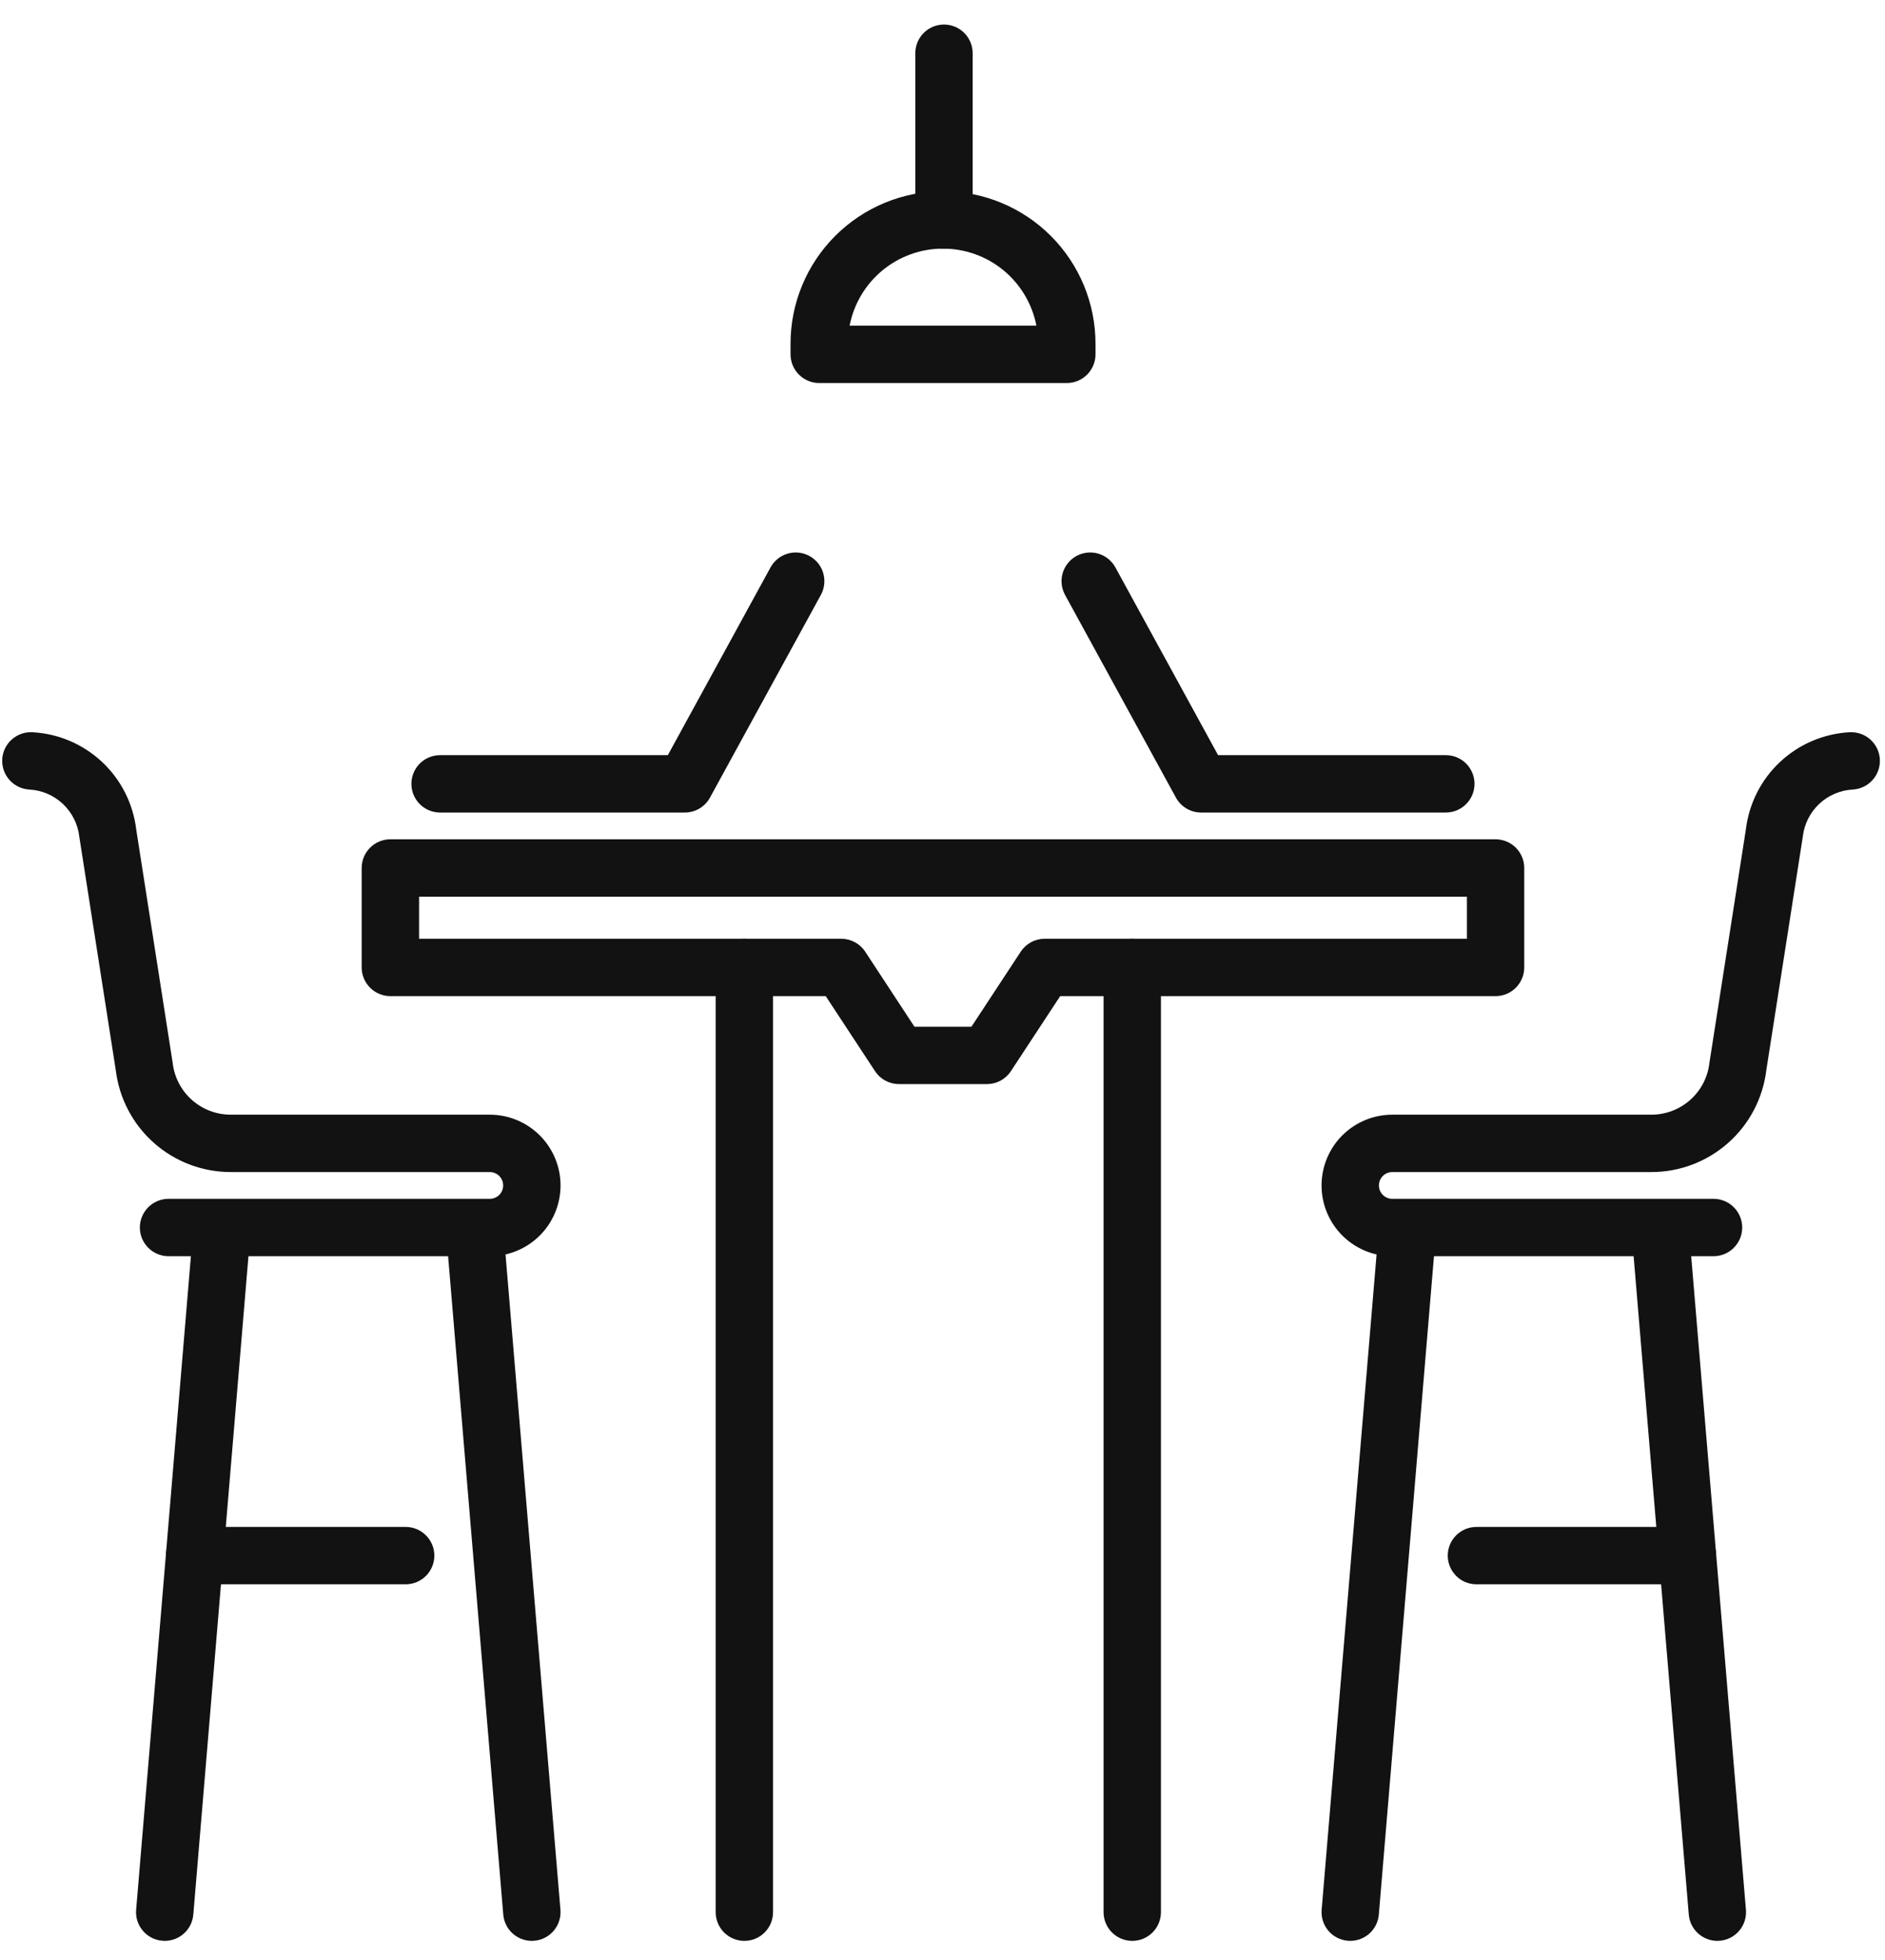 <svg width="76" height="79" viewBox="0 0 76 79" fill="none" xmlns="http://www.w3.org/2000/svg">
<path d="M43.013 15.44H33.029C32.722 15.44 32.428 15.318 32.212 15.101C31.995 14.884 31.873 14.59 31.873 14.283V13.858C31.873 12.227 32.52 10.663 33.674 9.51C34.827 8.357 36.39 7.709 38.021 7.709C39.652 7.709 41.215 8.357 42.368 9.51C43.521 10.663 44.169 12.227 44.169 13.858V14.283C44.169 14.59 44.047 14.884 43.831 15.101C43.614 15.318 43.319 15.44 43.013 15.44ZM34.255 13.127H41.786C41.616 12.253 41.148 11.465 40.461 10.898C39.774 10.332 38.911 10.022 38.02 10.022C37.13 10.022 36.267 10.332 35.58 10.898C34.893 11.465 34.425 12.253 34.255 13.127H34.255Z" fill="#121212"/>
<path d="M38.06 10.023C37.753 10.023 37.459 9.901 37.242 9.684C37.025 9.467 36.904 9.173 36.904 8.866V2.145C36.904 1.839 37.025 1.545 37.242 1.328C37.459 1.111 37.753 0.989 38.06 0.989C38.367 0.989 38.661 1.111 38.878 1.328C39.094 1.545 39.216 1.839 39.216 2.145V8.866C39.216 9.018 39.186 9.168 39.128 9.309C39.07 9.449 38.985 9.576 38.878 9.684C38.77 9.791 38.643 9.876 38.502 9.934C38.362 9.993 38.212 10.023 38.06 10.023Z" fill="#121212"/>
<path d="M39.791 43.701H36.245C36.053 43.701 35.865 43.653 35.696 43.562C35.527 43.471 35.384 43.34 35.279 43.179L33.292 40.155H15.738C15.432 40.155 15.138 40.033 14.921 39.816C14.704 39.599 14.582 39.305 14.582 38.998V34.989C14.582 34.683 14.704 34.389 14.921 34.172C15.138 33.955 15.432 33.833 15.738 33.833H60.298C60.605 33.833 60.899 33.955 61.116 34.172C61.333 34.389 61.455 34.683 61.455 34.989V38.998C61.455 39.305 61.333 39.599 61.116 39.816C60.899 40.033 60.605 40.155 60.298 40.155H42.745L40.758 43.179C40.653 43.34 40.509 43.471 40.341 43.562C40.172 43.653 39.983 43.701 39.791 43.701ZM36.869 41.388H39.167L41.154 38.364C41.259 38.203 41.403 38.072 41.571 37.981C41.74 37.889 41.929 37.842 42.12 37.842H59.143V36.146H16.896V37.842H33.918C34.109 37.842 34.298 37.89 34.467 37.981C34.636 38.072 34.779 38.203 34.884 38.364L36.869 41.388Z" fill="#121212"/>
<path d="M19.747 50.639H6.796C6.489 50.639 6.195 50.517 5.978 50.3C5.761 50.084 5.639 49.789 5.639 49.483C5.639 49.176 5.761 48.882 5.978 48.665C6.195 48.448 6.489 48.326 6.796 48.326H19.747C19.89 48.326 20.028 48.269 20.129 48.168C20.23 48.067 20.287 47.93 20.287 47.787C20.287 47.644 20.23 47.506 20.129 47.405C20.028 47.304 19.89 47.247 19.747 47.247H9.301C8.162 47.247 7.062 46.83 6.209 46.075C5.355 45.32 4.808 44.279 4.669 43.148L3.203 33.765C3.2 33.751 3.198 33.736 3.197 33.722C3.138 33.219 2.904 32.753 2.535 32.406C2.166 32.059 1.687 31.854 1.181 31.827C0.875 31.81 0.588 31.672 0.383 31.443C0.179 31.215 0.073 30.914 0.09 30.608C0.107 30.302 0.245 30.015 0.474 29.81C0.703 29.606 1.003 29.5 1.309 29.517C2.355 29.574 3.347 29.997 4.112 30.712C4.876 31.427 5.365 32.389 5.491 33.428L6.957 42.812C6.959 42.826 6.961 42.84 6.963 42.855C7.03 43.428 7.306 43.956 7.737 44.339C8.168 44.722 8.724 44.934 9.301 44.934H19.747C20.504 44.934 21.229 45.235 21.764 45.77C22.299 46.305 22.6 47.03 22.6 47.787C22.6 48.543 22.299 49.269 21.764 49.804C21.229 50.339 20.504 50.639 19.747 50.639Z" fill="#121212"/>
<path d="M21.442 78.239C21.152 78.238 20.873 78.129 20.66 77.933C20.447 77.737 20.315 77.467 20.291 77.179L17.978 49.579C17.955 49.275 18.053 48.974 18.251 48.742C18.449 48.51 18.731 48.366 19.035 48.34C19.338 48.315 19.64 48.411 19.874 48.606C20.108 48.802 20.255 49.083 20.283 49.386L22.596 76.986C22.621 77.291 22.524 77.594 22.326 77.829C22.128 78.063 21.845 78.209 21.54 78.234C21.507 78.237 21.474 78.239 21.442 78.239Z" fill="#121212"/>
<path d="M6.643 78.239C6.61 78.239 6.578 78.237 6.545 78.234C6.239 78.209 5.956 78.063 5.758 77.829C5.56 77.594 5.463 77.291 5.489 76.986L7.802 49.386C7.83 49.083 7.977 48.802 8.21 48.606C8.444 48.411 8.746 48.315 9.05 48.34C9.354 48.366 9.635 48.51 9.833 48.742C10.031 48.974 10.129 49.275 10.106 49.579L7.794 77.179C7.769 77.467 7.638 77.737 7.425 77.933C7.211 78.129 6.932 78.238 6.643 78.239Z" fill="#121212"/>
<path d="M16.355 63.865H7.846C7.539 63.865 7.245 63.743 7.028 63.526C6.812 63.309 6.69 63.015 6.69 62.708C6.69 62.401 6.812 62.107 7.028 61.891C7.245 61.674 7.539 61.552 7.846 61.552H16.355C16.662 61.552 16.956 61.674 17.173 61.891C17.39 62.107 17.512 62.401 17.512 62.708C17.512 63.015 17.39 63.309 17.173 63.526C16.956 63.743 16.662 63.865 16.355 63.865Z" fill="#121212"/>
<path d="M69.087 50.639H56.135C55.379 50.639 54.653 50.339 54.118 49.804C53.583 49.269 53.283 48.543 53.283 47.787C53.283 47.03 53.583 46.305 54.118 45.77C54.653 45.235 55.379 44.934 56.135 44.934H66.582C67.158 44.934 67.715 44.722 68.146 44.339C68.577 43.956 68.853 43.428 68.92 42.855C68.922 42.84 68.924 42.826 68.926 42.812L70.392 33.428C70.518 32.389 71.006 31.427 71.771 30.712C72.536 29.997 73.528 29.574 74.573 29.517C74.725 29.509 74.877 29.53 75.02 29.581C75.163 29.631 75.295 29.709 75.409 29.81C75.522 29.912 75.614 30.034 75.68 30.171C75.746 30.308 75.784 30.456 75.792 30.608C75.801 30.759 75.779 30.911 75.729 31.055C75.678 31.198 75.601 31.33 75.499 31.443C75.398 31.556 75.275 31.648 75.139 31.714C75.002 31.78 74.853 31.818 74.702 31.827C74.196 31.854 73.716 32.059 73.347 32.406C72.979 32.753 72.744 33.219 72.686 33.722C72.684 33.736 72.682 33.751 72.68 33.765L71.214 43.148C71.075 44.279 70.527 45.32 69.674 46.075C68.821 46.83 67.721 47.247 66.582 47.247H56.135C55.992 47.247 55.855 47.304 55.754 47.405C55.652 47.506 55.596 47.644 55.596 47.787C55.596 47.93 55.652 48.067 55.754 48.168C55.855 48.269 55.992 48.326 56.135 48.326H69.087C69.394 48.326 69.688 48.448 69.904 48.665C70.121 48.882 70.243 49.176 70.243 49.483C70.243 49.789 70.121 50.084 69.904 50.3C69.688 50.517 69.394 50.639 69.087 50.639Z" fill="#121212"/>
<path d="M54.441 78.239C54.408 78.239 54.376 78.237 54.343 78.234C54.037 78.209 53.754 78.063 53.556 77.829C53.358 77.594 53.261 77.291 53.287 76.986L55.6 49.386C55.628 49.083 55.775 48.802 56.009 48.606C56.242 48.411 56.544 48.315 56.848 48.34C57.152 48.366 57.433 48.51 57.631 48.742C57.829 48.974 57.927 49.275 57.904 49.579L55.592 77.179C55.567 77.467 55.436 77.737 55.223 77.933C55.009 78.129 54.73 78.238 54.441 78.239Z" fill="#121212"/>
<path d="M69.24 78.239C68.95 78.238 68.671 78.129 68.458 77.933C68.245 77.737 68.113 77.467 68.089 77.179L65.776 49.579C65.753 49.275 65.851 48.974 66.049 48.742C66.247 48.51 66.529 48.366 66.832 48.34C67.136 48.315 67.438 48.411 67.672 48.606C67.906 48.802 68.052 49.083 68.081 49.386L70.393 76.986C70.419 77.291 70.322 77.594 70.124 77.829C69.926 78.063 69.643 78.209 69.338 78.234C69.305 78.237 69.272 78.239 69.24 78.239Z" fill="#121212"/>
<path d="M68.037 63.865H59.527C59.221 63.865 58.926 63.743 58.709 63.526C58.493 63.309 58.371 63.015 58.371 62.708C58.371 62.401 58.493 62.107 58.709 61.891C58.926 61.674 59.221 61.552 59.527 61.552H68.037C68.343 61.552 68.637 61.674 68.854 61.891C69.071 62.107 69.193 62.401 69.193 62.708C69.193 63.015 69.071 63.309 68.854 63.526C68.637 63.743 68.343 63.865 68.037 63.865Z" fill="#121212"/>
<path d="M27.611 32.754H17.743C17.436 32.754 17.142 32.632 16.925 32.415C16.709 32.198 16.587 31.904 16.587 31.597C16.587 31.291 16.709 30.996 16.925 30.779C17.142 30.563 17.436 30.441 17.743 30.441H26.926L31.068 22.87C31.215 22.602 31.463 22.403 31.758 22.317C32.052 22.231 32.368 22.266 32.636 22.413C32.905 22.56 33.105 22.807 33.191 23.101C33.277 23.395 33.243 23.711 33.097 23.98L28.625 32.152C28.526 32.334 28.379 32.486 28.201 32.592C28.022 32.698 27.819 32.754 27.611 32.754Z" fill="#121212"/>
<path d="M58.294 32.754H48.426C48.218 32.754 48.015 32.698 47.836 32.592C47.658 32.486 47.511 32.334 47.411 32.152L42.94 23.98C42.794 23.711 42.76 23.395 42.846 23.101C42.932 22.807 43.132 22.56 43.4 22.413C43.669 22.266 43.985 22.231 44.279 22.317C44.573 22.403 44.821 22.602 44.969 22.87L49.111 30.441H58.294C58.6 30.441 58.895 30.563 59.111 30.779C59.328 30.996 59.45 31.291 59.45 31.597C59.45 31.904 59.328 32.198 59.111 32.415C58.895 32.632 58.6 32.754 58.294 32.754Z" fill="#121212"/>
<path d="M30.011 78.239C29.704 78.239 29.41 78.117 29.193 77.9C28.977 77.683 28.855 77.389 28.855 77.082V38.998C28.855 38.691 28.977 38.397 29.193 38.181C29.41 37.964 29.704 37.842 30.011 37.842C30.318 37.842 30.612 37.964 30.829 38.181C31.046 38.397 31.168 38.691 31.168 38.998V77.082C31.168 77.389 31.046 77.683 30.829 77.9C30.612 78.117 30.318 78.239 30.011 78.239Z" fill="#121212"/>
<path d="M45.651 78.239C45.344 78.239 45.05 78.117 44.833 77.9C44.616 77.683 44.494 77.389 44.494 77.082V38.998C44.494 38.691 44.616 38.397 44.833 38.181C45.05 37.964 45.344 37.842 45.651 37.842C45.957 37.842 46.251 37.964 46.468 38.181C46.685 38.397 46.807 38.691 46.807 38.998V77.082C46.807 77.389 46.685 77.683 46.468 77.9C46.251 78.117 45.957 78.239 45.651 78.239Z" fill="#121212"/>
</svg>
